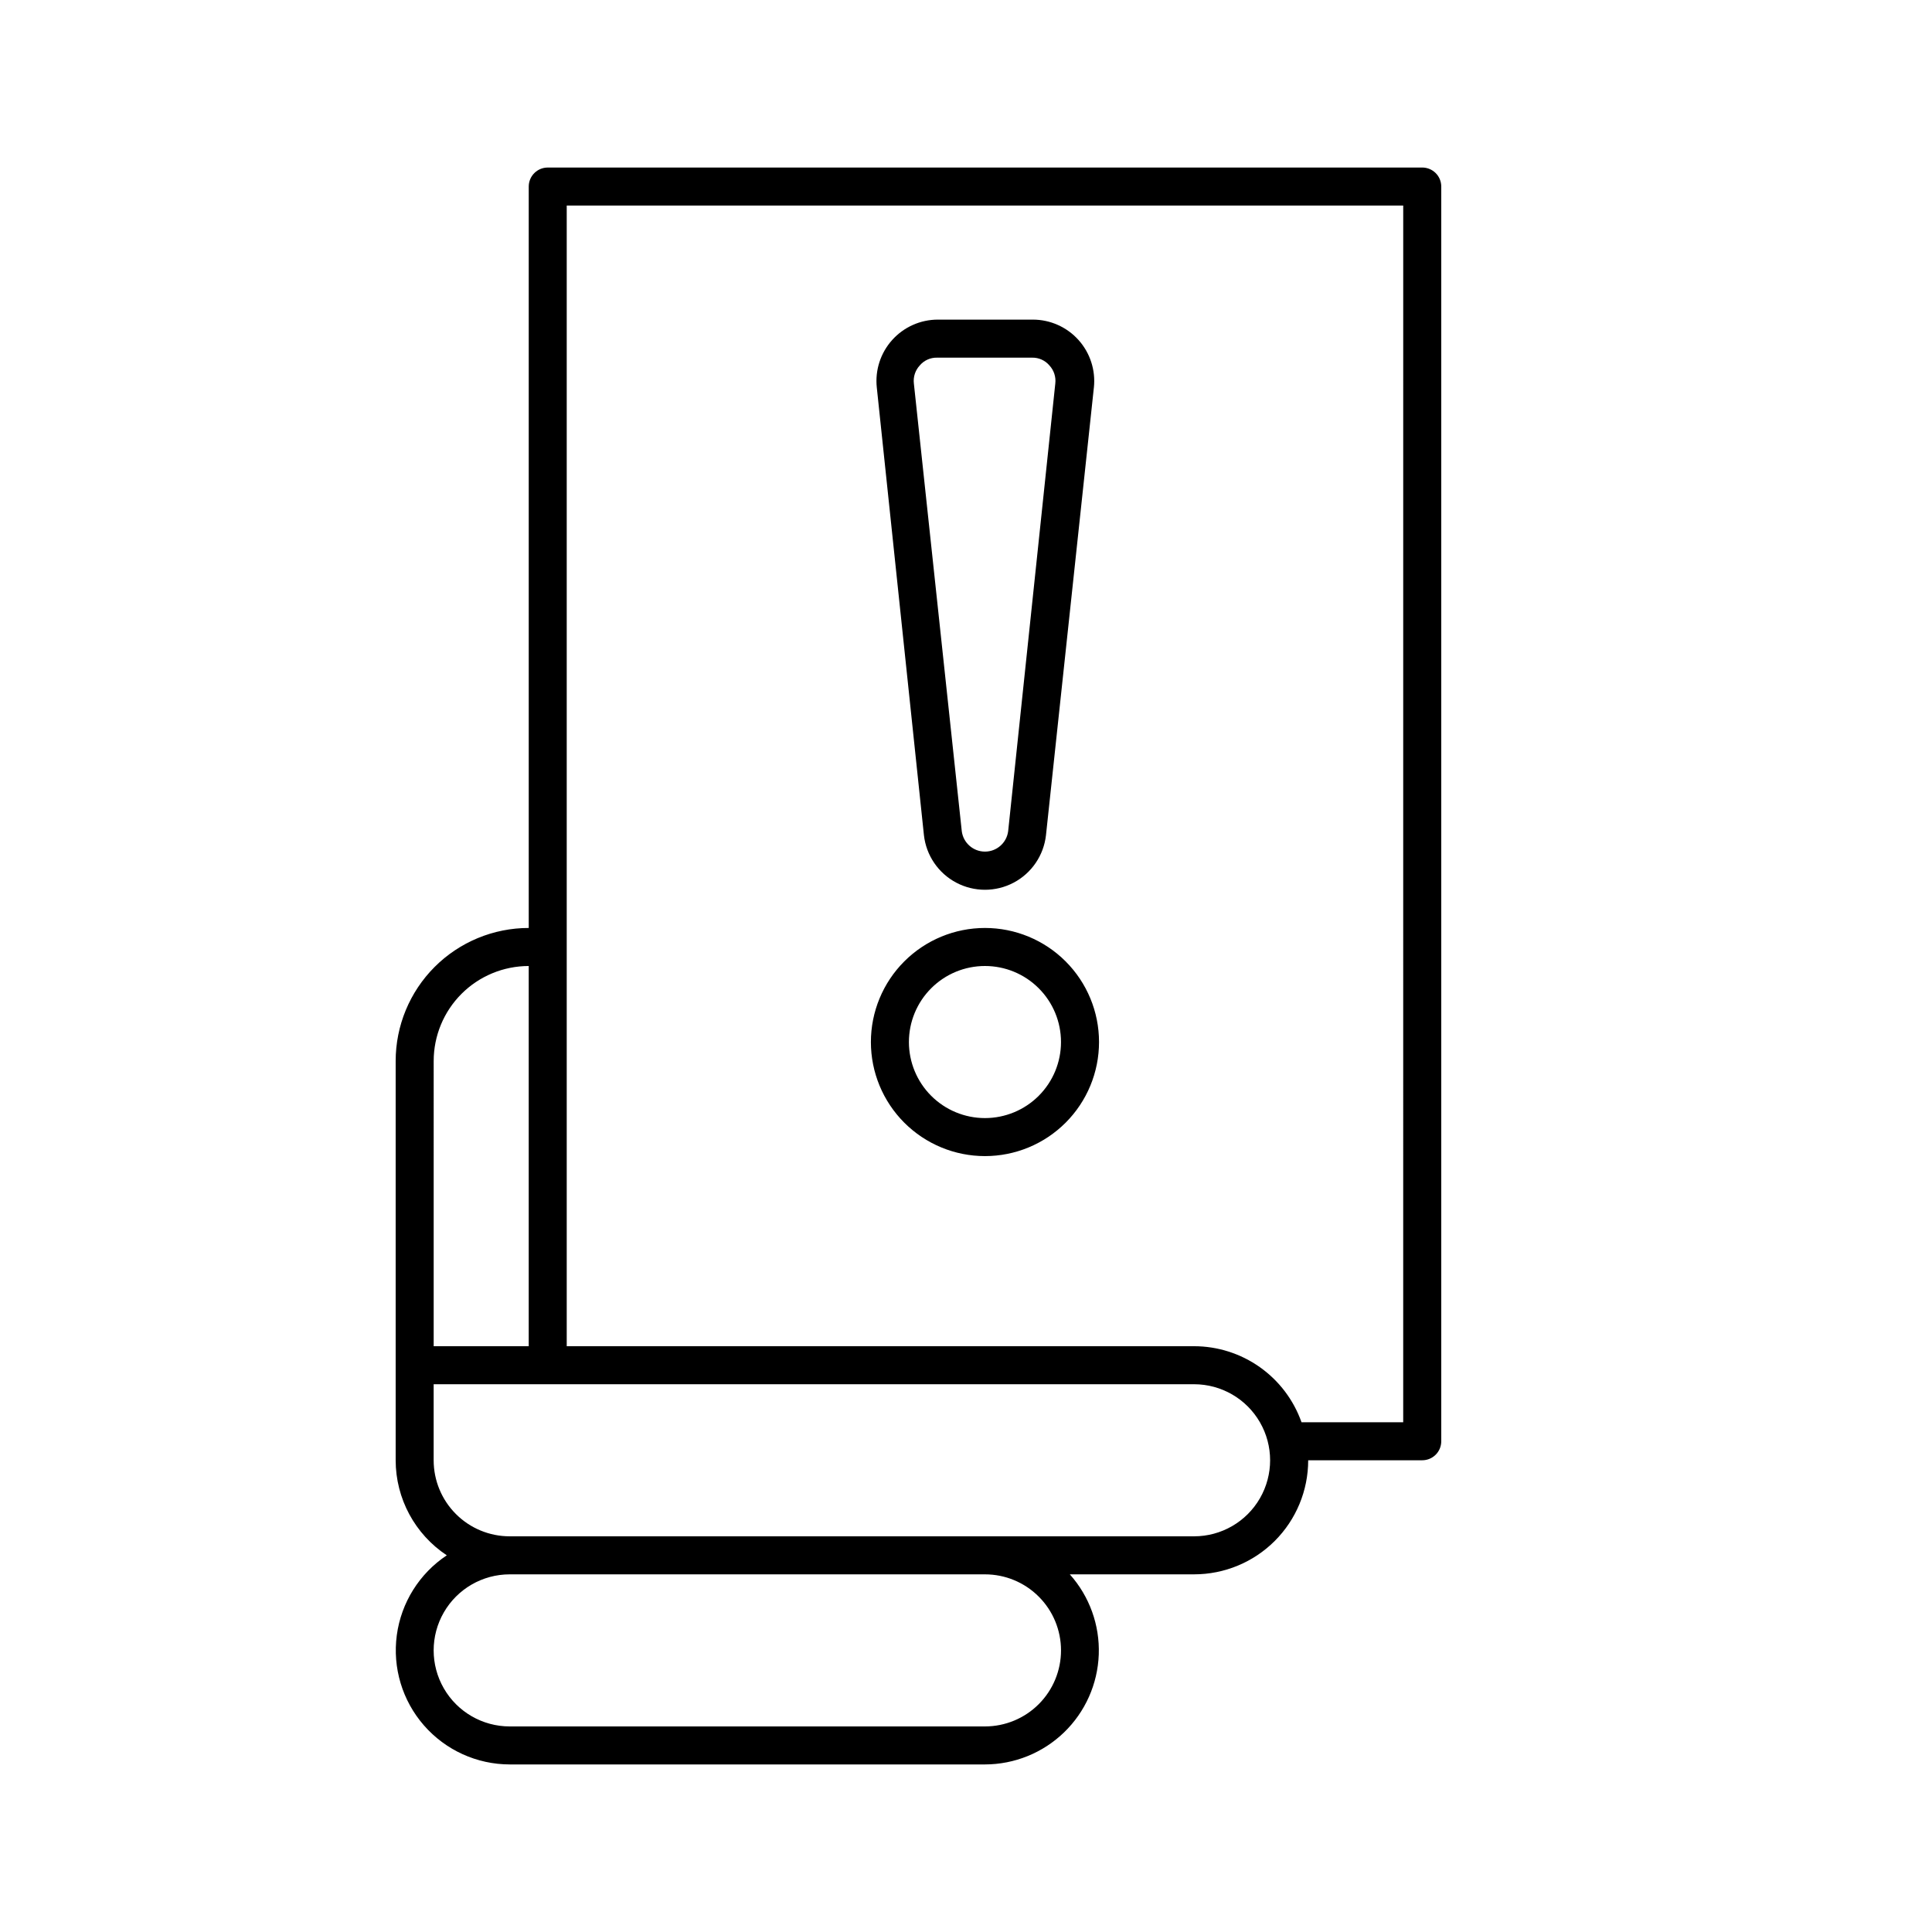 <?xml version="1.0" encoding="UTF-8"?>
<!-- Uploaded to: ICON Repo, www.svgrepo.com, Generator: ICON Repo Mixer Tools -->
<svg fill="#000000" width="800px" height="800px" version="1.1" viewBox="144 144 512 512" xmlns="http://www.w3.org/2000/svg">
 <path d="m520.91 188.4h-231.75c-2.781 0-5.039 2.254-5.039 5.039v196.48c-9.352 0-18.324 3.715-24.938 10.328-6.613 6.617-10.328 15.586-10.328 24.938v105.8c0.008 10.141 5.098 19.598 13.551 25.191-7.258 4.816-12.09 12.531-13.25 21.168-1.156 8.633 1.465 17.352 7.199 23.91 5.731 6.562 14.016 10.332 22.73 10.34h125.95c7.816-0.016 15.324-3.059 20.945-8.488 5.621-5.43 8.918-12.828 9.203-20.637 0.285-7.812-2.465-15.43-7.676-21.254h32.949c8.016 0 15.703-3.188 21.375-8.855 5.668-5.668 8.852-13.355 8.852-21.375h30.23c1.336 0 2.617-0.531 3.562-1.477 0.945-0.941 1.473-2.227 1.473-3.562v-332.51c0-1.336-0.527-2.617-1.473-3.562-0.945-0.945-2.227-1.477-3.562-1.477zm-261.98 236.79c0-6.68 2.652-13.086 7.375-17.812 4.727-4.723 11.133-7.375 17.812-7.375v100.76h-25.188zm166.25 156.18c0 5.344-2.121 10.469-5.902 14.25-3.777 3.777-8.902 5.902-14.25 5.902h-125.95c-7.203 0-13.855-3.844-17.453-10.078-3.602-6.234-3.602-13.918 0-20.152 3.598-6.234 10.25-10.074 17.453-10.074h125.95c5.348 0 10.473 2.121 14.25 5.902 3.781 3.777 5.902 8.902 5.902 14.25zm35.266-30.23h-181.37c-5.348 0-10.473-2.121-14.25-5.902-3.781-3.777-5.902-8.906-5.902-14.25v-20.152h201.52c7.199 0 13.852 3.84 17.449 10.078 3.602 6.234 3.602 13.914 0 20.152-3.598 6.234-10.25 10.074-17.449 10.074zm55.418-30.23-26.949 0.004c-2.082-5.891-5.938-10.988-11.035-14.598-5.098-3.609-11.188-5.551-17.43-5.555h-166.26v-302.29h221.68zm-110.84-70.531c8.02 0 15.707-3.184 21.375-8.852 5.672-5.672 8.855-13.359 8.855-21.375 0-8.02-3.184-15.707-8.855-21.375-5.668-5.672-13.355-8.855-21.375-8.855-8.016 0-15.703 3.184-21.375 8.855-5.668 5.668-8.852 13.355-8.852 21.375 0 8.016 3.184 15.703 8.852 21.375 5.672 5.668 13.359 8.852 21.375 8.852zm0-50.383v0.004c5.348 0 10.473 2.121 14.25 5.902 3.781 3.777 5.902 8.902 5.902 14.25 0 5.344-2.121 10.469-5.902 14.25-3.777 3.777-8.902 5.902-14.25 5.902-5.344 0-10.469-2.125-14.25-5.902-3.777-3.781-5.902-8.906-5.902-14.25 0-5.348 2.125-10.473 5.902-14.25 3.781-3.781 8.906-5.902 14.25-5.902zm-16.172-34.66c0.598 5.352 3.805 10.059 8.566 12.578 4.758 2.516 10.457 2.516 15.215 0 4.758-2.519 7.965-7.227 8.562-12.578l12.695-118.65h0.004c0.484-4.586-1-9.16-4.082-12.59-3.086-3.43-7.481-5.391-12.09-5.394h-25.191c-4.613 0.004-9.008 1.965-12.09 5.394-3.086 3.43-4.57 8.004-4.082 12.59zm-1.109-124.49h0.004c1.137-1.344 2.82-2.102 4.582-2.062h25.191c1.762-0.039 3.445 0.719 4.586 2.062 1.195 1.289 1.766 3.039 1.559 4.789l-12.492 118.64c-0.398 3.094-3.031 5.41-6.148 5.41-3.117 0-5.75-2.316-6.144-5.41l-12.695-118.64c-0.207-1.75 0.363-3.5 1.562-4.789z"/>
</svg>